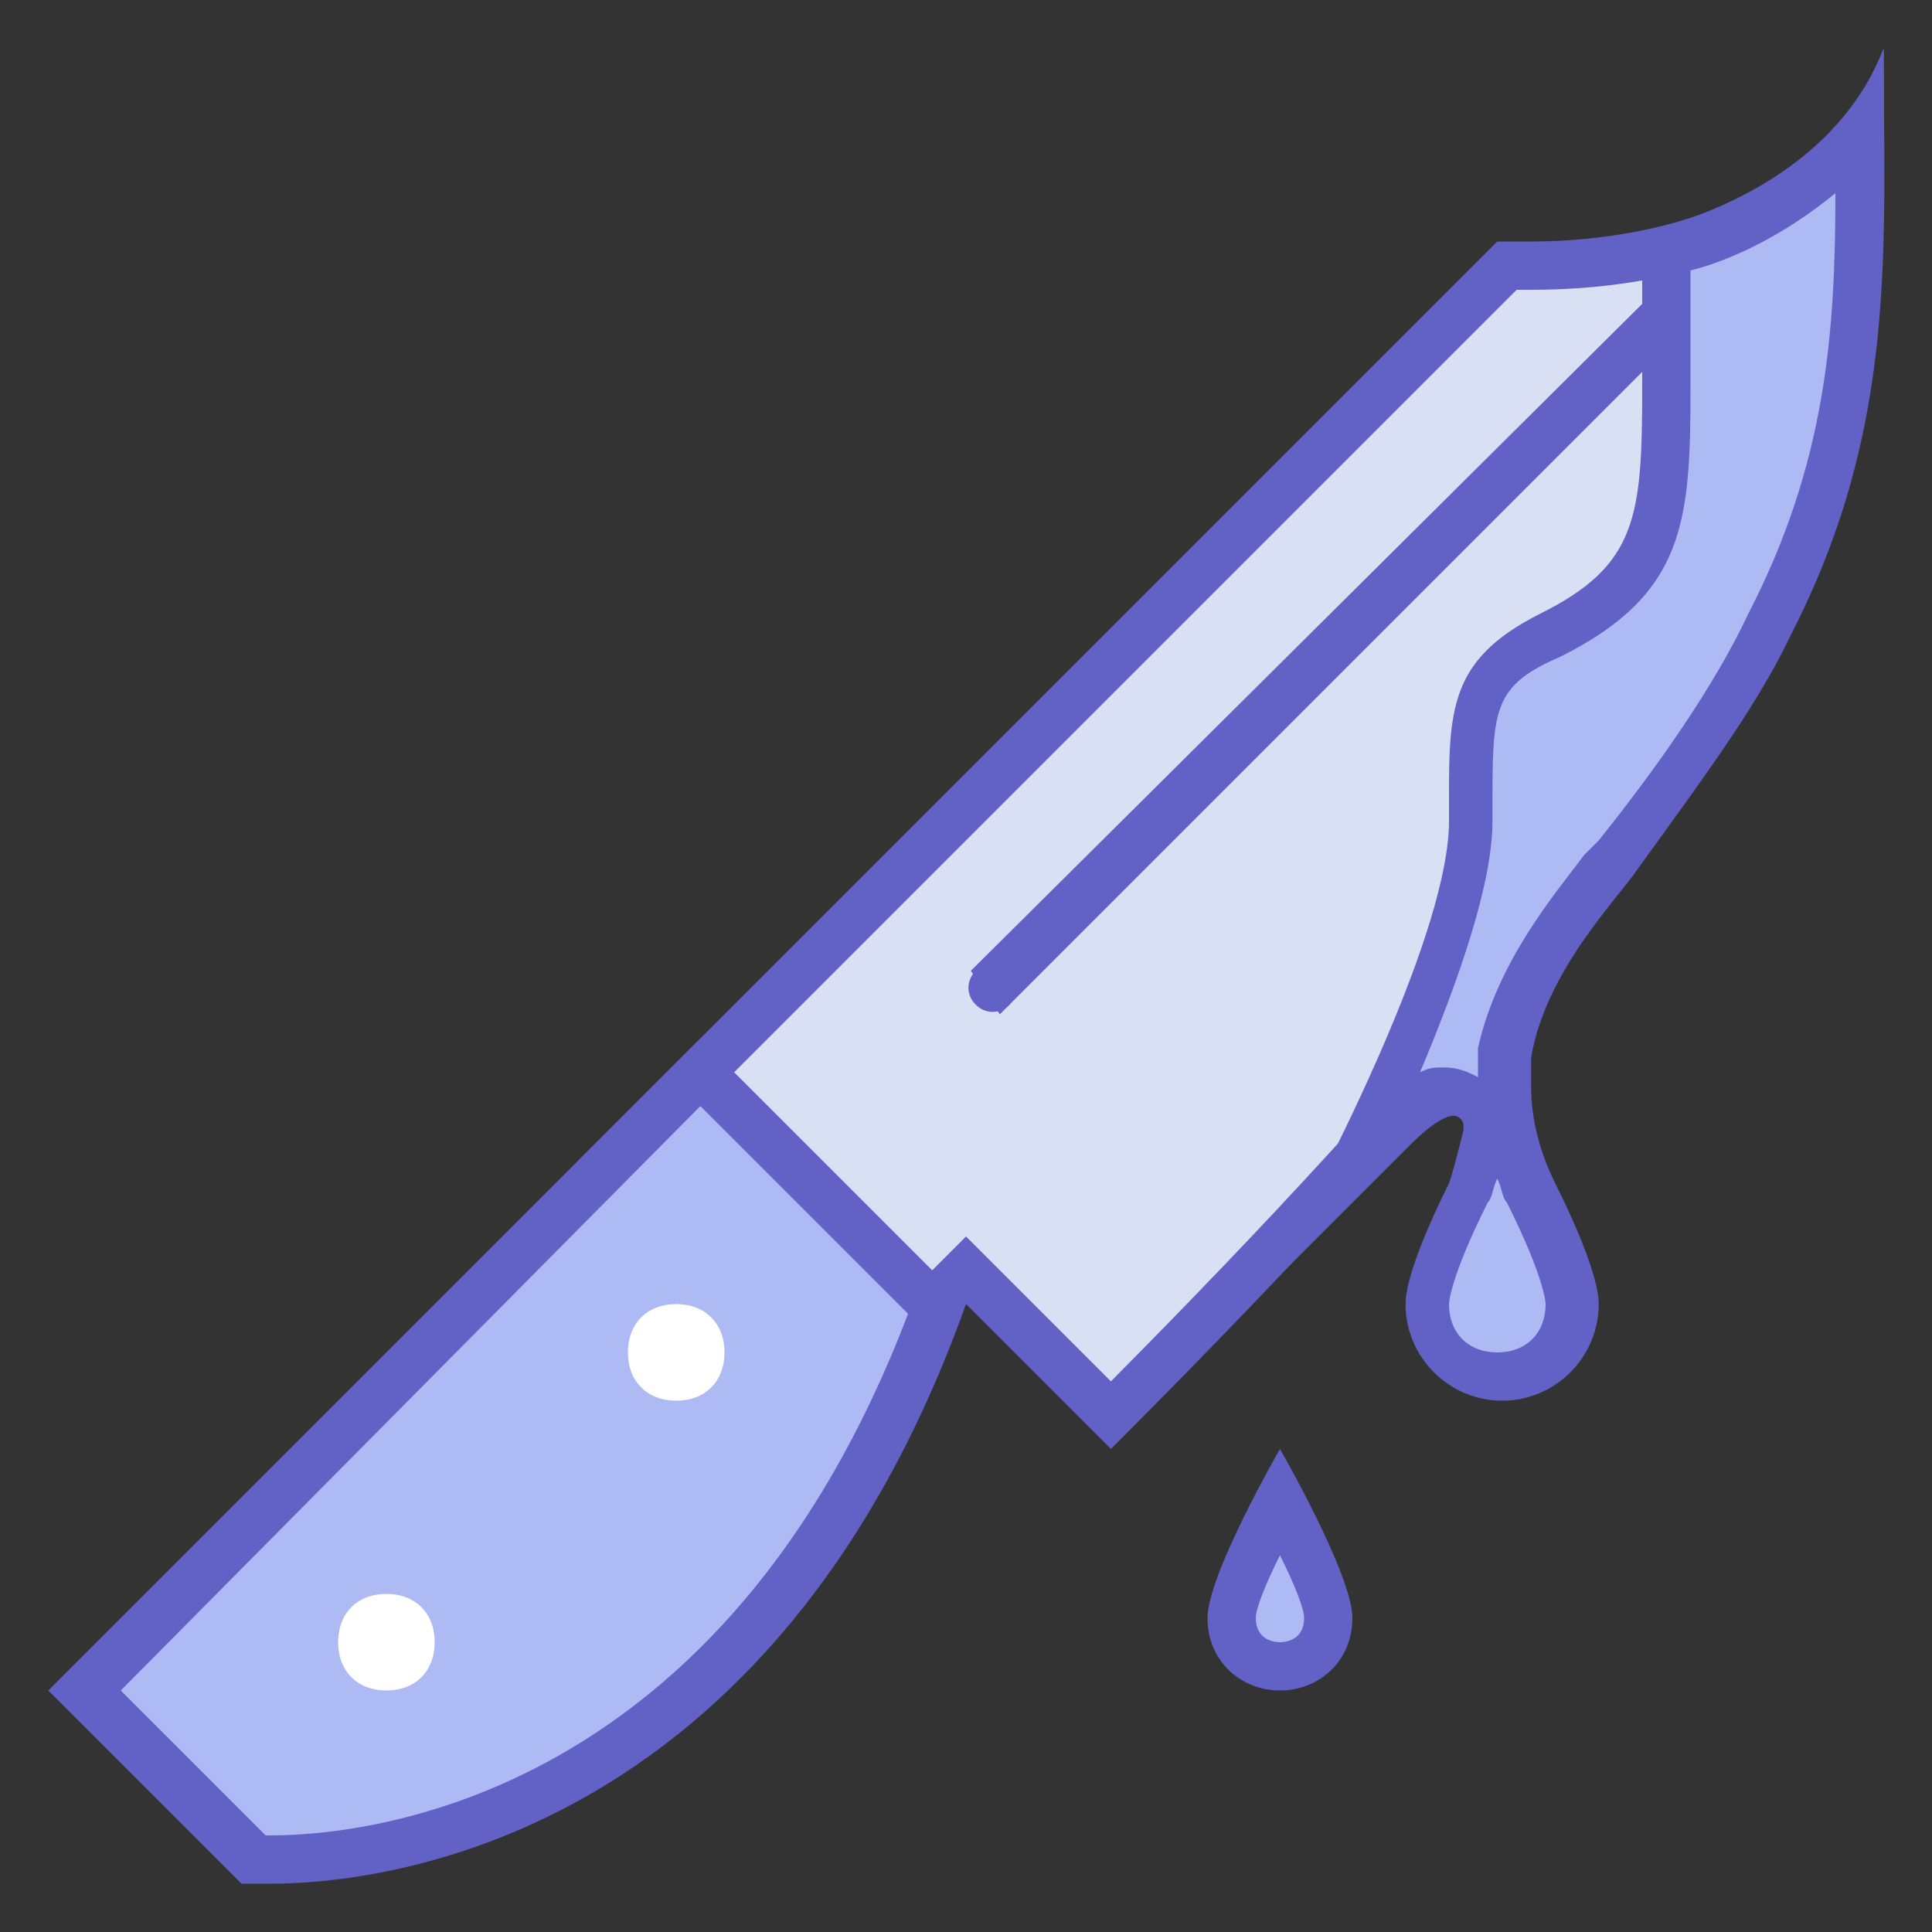 <svg version="1.1" id="Layer_1" xmlns="http://www.w3.org/2000/svg" x="0" y="0" width="40" height="40" viewBox="0 0 40 40" xml:space="preserve"><rect x="0" y="0" width="40" height="40" fill="#333333" stroke="none"/><style>.st1{fill:#6161c6}.st2{fill:#aebaf4}</style><g id="surface1"><path d="M20 26.3l-2 2-5.3-4.3L31.2 5.5h.5c1.5 0 4.8-.3 6.8-2.7 0 6.6-.7 11.5-15.5 26.4l-3-2.9z" fill="#d9e0f4"/><path class="st1" d="M38 4.1c-.1 5.8-1.6 11-15 24.5l-3-3-.7.7-1.4 1.4-4.5-3.7 18-18h.3c1.4 0 4.2-.2 6.3-1.9M39 1c-1.4 3.6-5.6 4-7.3 4H31L12 24l6 5 2-2 3 3C39.7 13.3 39 8.8 39 1z"/><path class="st2" d="M26.5 34.5c-.5 0-1-.3-1-1 0-.4.5-1.5 1-2.5.5 1 1 2.1 1 2.5 0 .7-.5 1-1 1z"/><path class="st1" d="M26.5 32.2c.3.6.5 1.1.5 1.3 0 .4-.3.5-.5.5s-.5-.1-.5-.5c0-.2.2-.7.5-1.3m0-2.2S25 32.6 25 33.5s.7 1.5 1.5 1.5 1.5-.6 1.5-1.5-1.5-3.5-1.5-3.5zm-5.8-9l-.6-.9L35.3 5l2.4-1-17 17z"/><path class="st2" d="M31 28.5c-.8 0-1.5-.7-1.5-1.5 0-.2.1-.7.8-2.3.2-.4.3-.8.4-1.3v-.3c-.1-.3-.3-.6-.7-.6-.3 0-.7.2-1.3.8l-.7.7c.4-.8.8-1.7 1.2-2.6h.1c.3 0 .5-.2.5-.5 0-.2-.1-.3-.2-.4.5-1.4.9-2.7.9-3.6v-.3c0-2 0-2.8 1.6-3.6 2.3-1.1 2.4-2.4 2.4-5.1V5.2c.8-.2 2.7-.9 4-2.4 0 3.5 0 6.5-1.8 10.1-.8 1.5-2 3.2-3.2 4.8l-.3.3c-.6.7-1.8 2.1-2 3.8v.7c0 .8.2 1.6.5 2.2.8 1.6.8 2.1.8 2.3 0 .8-.7 1.5-1.5 1.5z"/><path class="st1" d="M38 4c0 2.9-.2 5.6-1.8 8.7-.7 1.5-1.9 3.2-3.1 4.7l-.3.3c-.6.8-1.8 2.2-2.2 4v.6c-.2-.1-.4-.2-.7-.2-.2 0-.3 0-.5.1.8-1.9 1.5-3.9 1.5-5.2v-.3c0-2 0-2.5 1.4-3.1C34.9 12.3 35 10.8 35 8V5.6c.8-.2 1.9-.7 3-1.6m-7 20.4c.1.2.1.4.2.5.8 1.6.8 2.1.8 2.1 0 .6-.4 1-1 1s-1-.4-1-1c0 0 0-.5.8-2.1.1-.1.1-.3.2-.5M39 1c-1.2 3.1-5 3.8-5 3.8V8c0 2.7-.1 3.7-2.1 4.7S30 14.8 30 17c0 2.2-2.3 6.9-4 9.9.1-.2.3-.3.4-.4l.5-.5.9-.9 1.4-1.4c.1-.1.6-.6.9-.6.1 0 .2.1.2.2v.1c-.1.4-.2.8-.3 1.1-.5 1-.9 2-.9 2.5 0 1.1.9 2 2 2s2-.9 2-2c0-.5-.4-1.5-.9-2.5-.3-.6-.5-1.3-.5-2v-.6c.3-1.8 1.8-3.3 2.2-3.9 1.3-1.8 2.5-3.4 3.2-4.9C39.3 8.8 39 5.1 39 1z"/><path class="st2" d="M5.2 38.5L1.7 35l12.8-12.8 4.9 4.9C15.5 37.7 7.8 38.5 5.6 38.5h-.4z"/><path class="st1" d="M14.5 22.9l4.3 4.3C15 37.2 7.7 38 5.6 38h-.1l-3-3 12-12.1m0-1.4L1 35l4 4h.6C7.8 39 16 38.2 20 27l-5.5-5.5z"/><path d="M15 28c0 .6-.4 1-1 1s-1-.4-1-1 .4-1 1-1 1 .4 1 1zm-6 6c0 .6-.4 1-1 1s-1-.4-1-1 .4-1 1-1 1 .4 1 1z" fill="#fff"/><path class="st1" d="M20.9 20.1c-.2-.2-.5-.2-.7 0-.2.2-.2.5 0 .7.2.2.5.2.7 0 .1-.1.1-.5 0-.7z"/></g></svg>